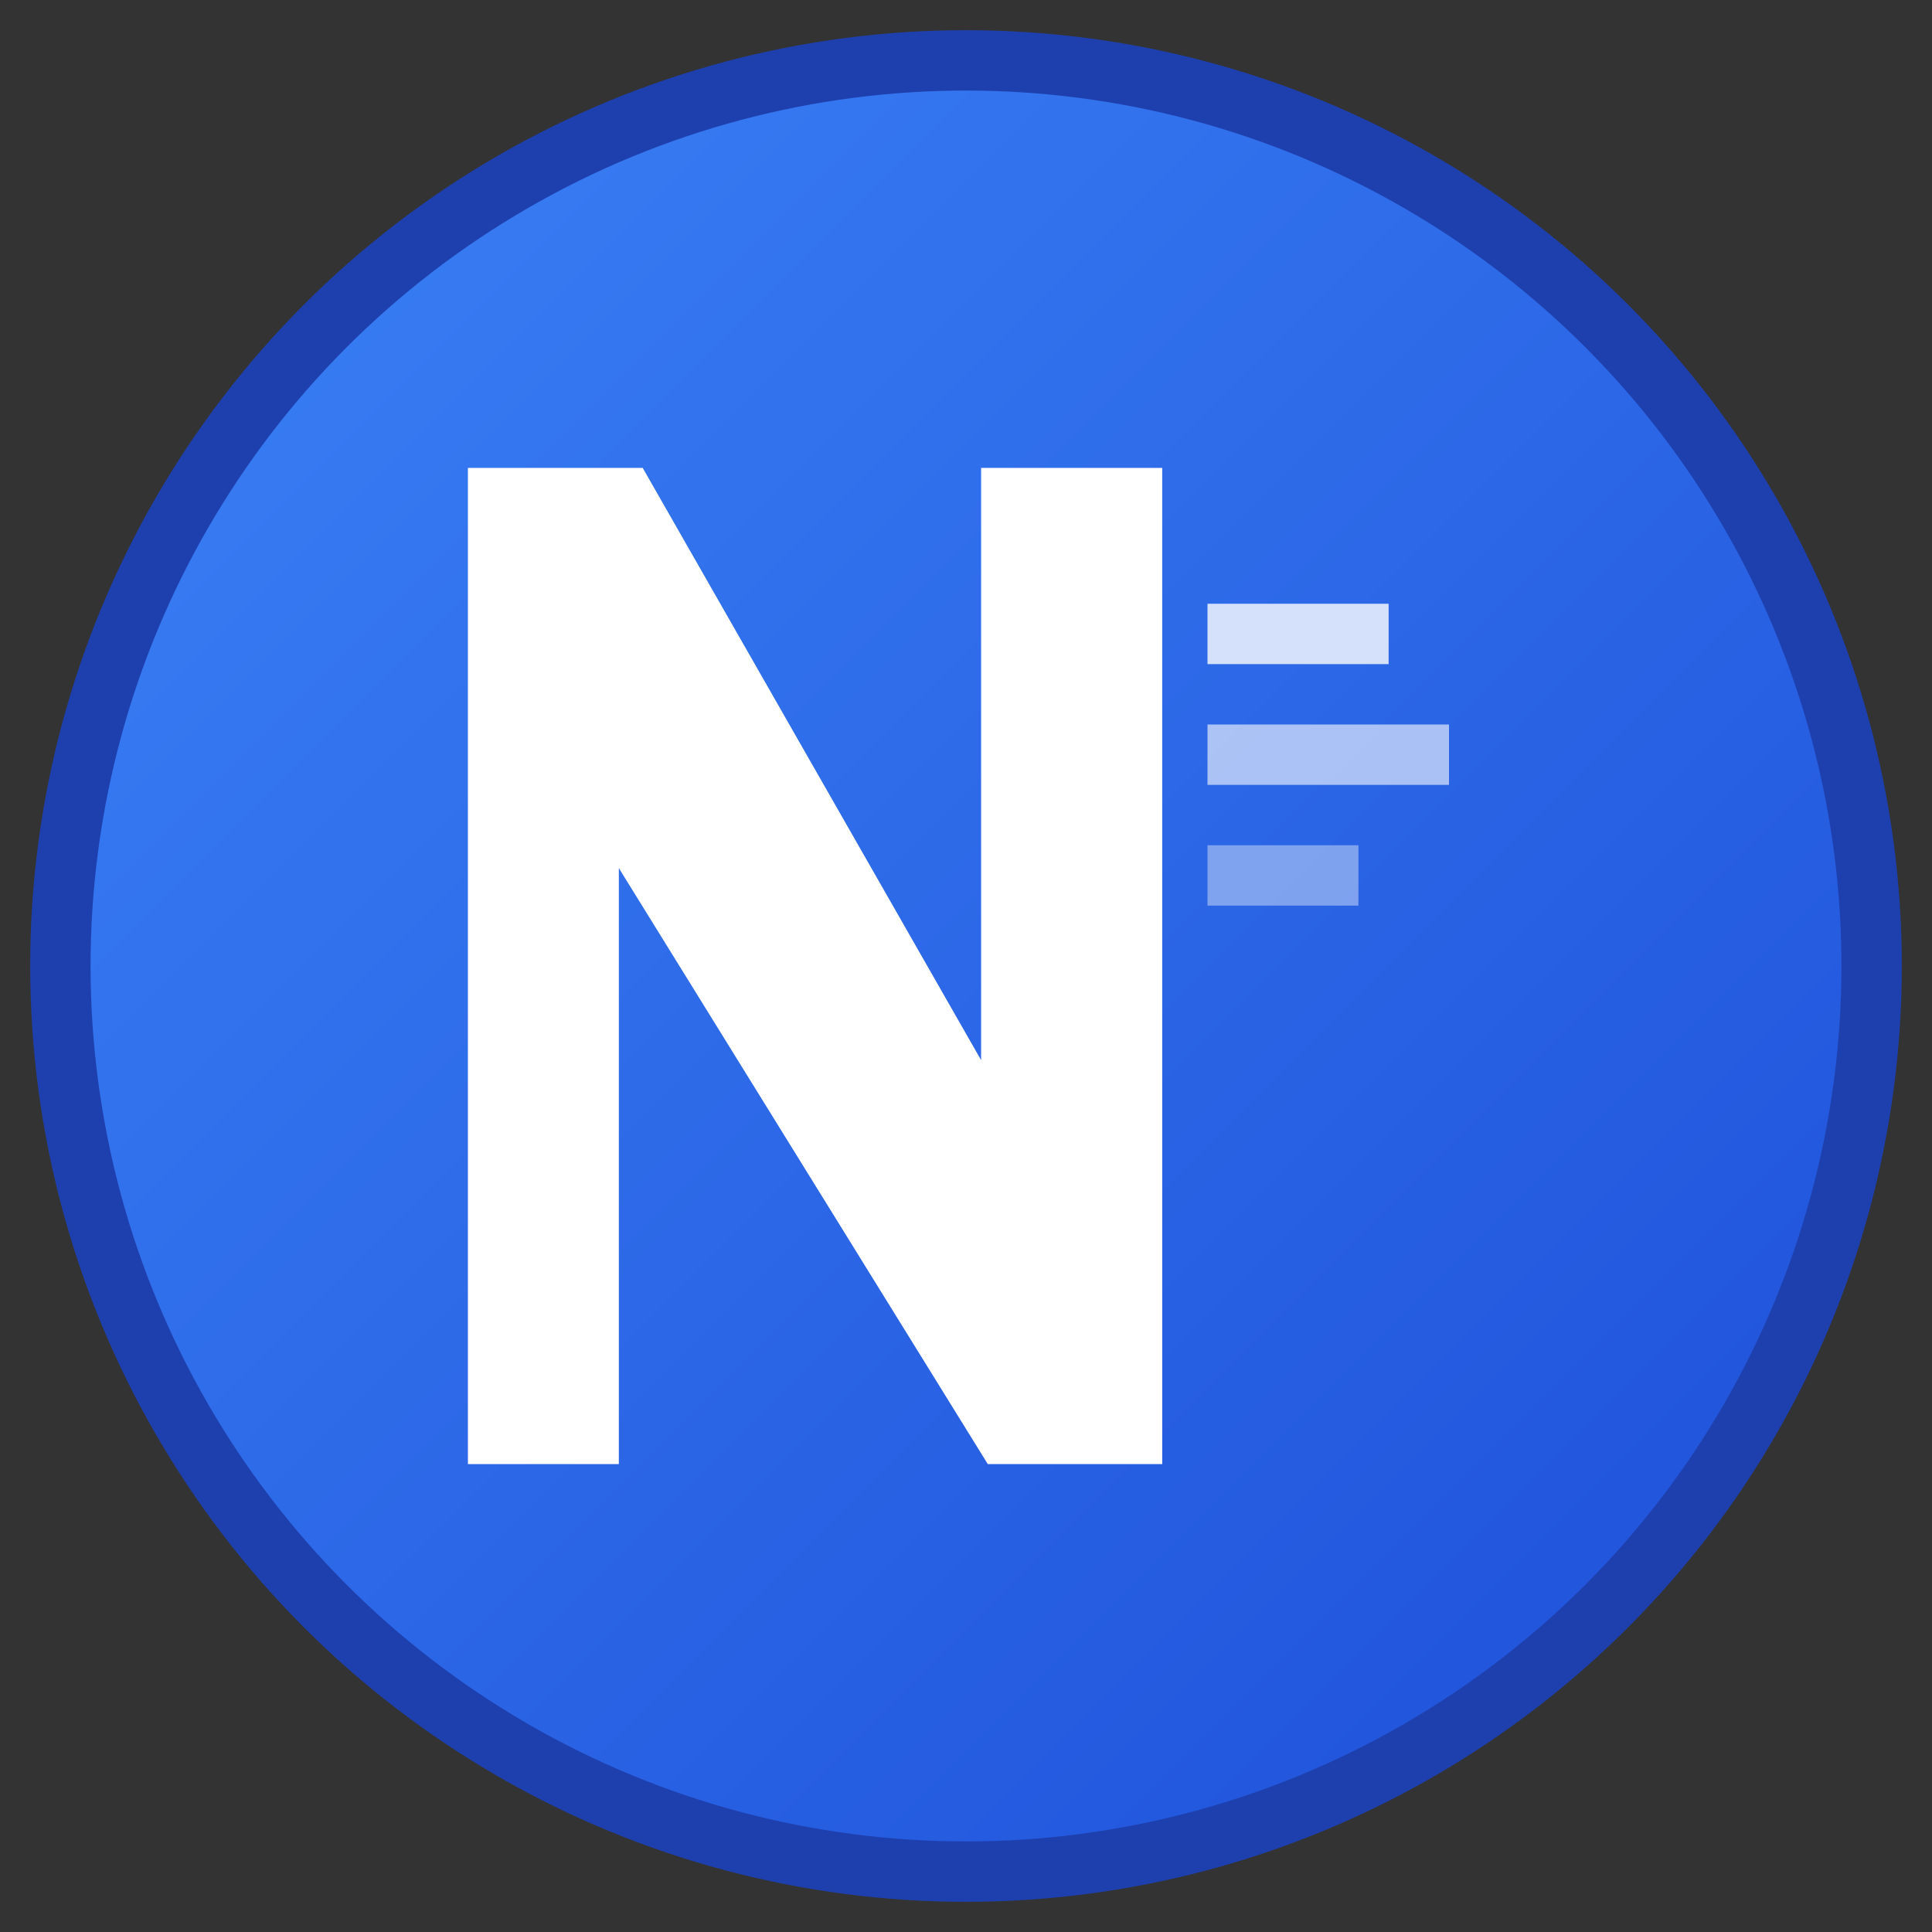 <svg xmlns="http://www.w3.org/2000/svg" viewBox="0 0 32 32" width="32" height="32">
  <rect x="0" y="0" width="32" height="32" fill="#333333" stroke="none"/>
  <defs>
    <linearGradient id="newsGradient" x1="0%" y1="0%" x2="100%" y2="100%">
      <stop offset="0%" style="stop-color:#3b82f6;stop-opacity:1" />
      <stop offset="100%" style="stop-color:#1d4ed8;stop-opacity:1" />
    </linearGradient>
  </defs>
  
  <!-- Background circle -->
  <circle cx="16" cy="16" r="15" fill="url(#newsGradient)" stroke="#1e40af" stroke-width="1"/>
  
  <!-- Letter "N" for NewsBase -->
  <path d="M8 24V8h2.5l6 10.5V8H19v16h-2.5L10 13.5V24H8z" fill="white" stroke="white" stroke-width="0.5"/>
  
  <!-- Small news lines accent -->
  <rect x="20" y="10" width="3" height="1" fill="white" opacity="0.8"/>
  <rect x="20" y="12" width="4" height="1" fill="white" opacity="0.6"/>
  <rect x="20" y="14" width="2.5" height="1" fill="white" opacity="0.4"/>
</svg>